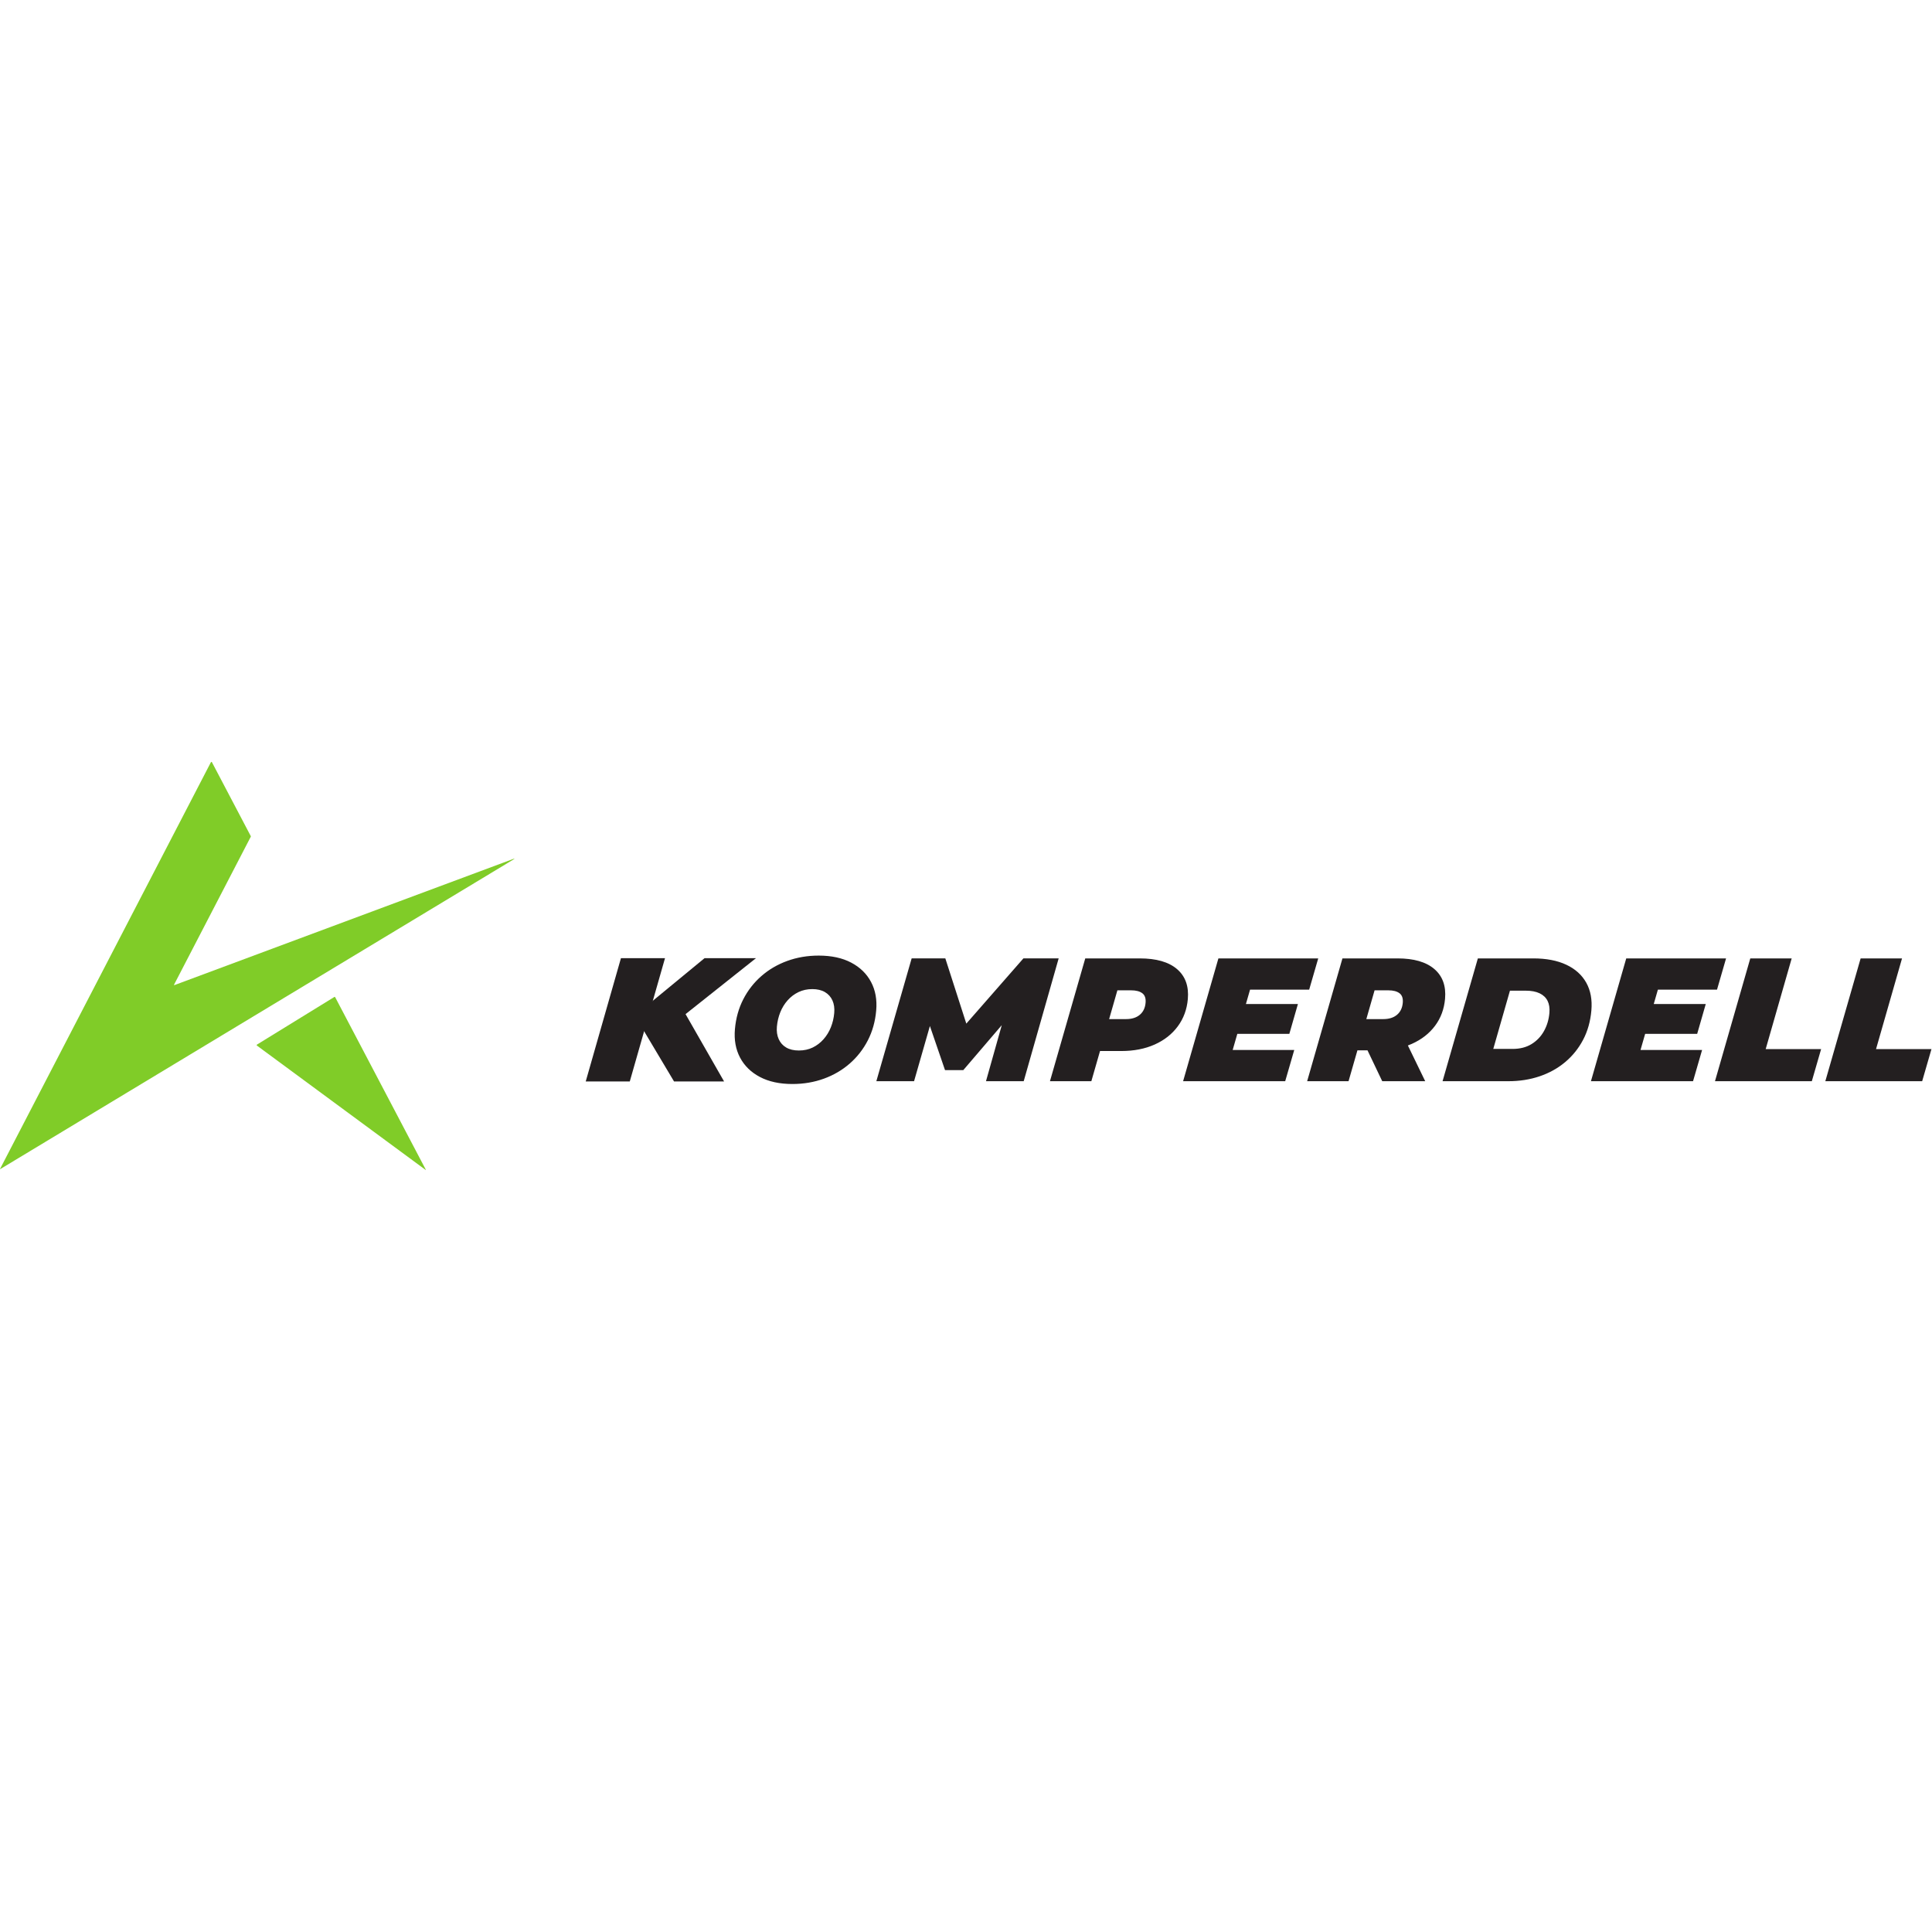 <svg width="585.89" height="585.89" version="1.1" viewBox="0 -231 585.89 585.89" xmlns="http://www.w3.org/2000/svg"><defs><clipPath id="clipPath18"><path d="M 0,170.079 H 566.929 V 0 H 0 Z"/></clipPath><clipPath id="clipPath38"><path d="M 0,170.079 H 566.929 V 0 H 0 Z"/></clipPath></defs><g transform="matrix(1.333 0 0 -1.333 -67.448 184.4)"><g clip-path="url(#clipPath18)"><g transform="translate(98.848 138.16)"><path d="m0 0c-0.143 0.311-0.302 0-0.302 0l-47.94-92.466s-0.066-0.103 0.044-0.036c0.13 0.08 116.73 70.417 116.73 70.417s0.647 0.388-0.059 0.129l-76.937-28.648c-0.355-0.16-0.138 0.16-0.138 0.16l17.407 33.564c0.037 0.072-6e-3 0.14-6e-3 0.14z" fill="#80cc28"/></g><g transform="translate(109.06 73.985)"><path d="m0 0 17.518 10.782s0.198 0.185 0.298-0.05l20.573-39.153s0.097-0.18-0.071-0.058l-38.329 28.252c-0.159 0.114 0.011 0.227 0.011 0.227" fill="#80cc28"/></g></g><g transform="translate(183.85 65.602)"><path d="m0 0 8.013 28.046h10.025l-6.107-21.371-1.907-6.675z" fill="#231f20"/></g><g clip-path="url(#clipPath38)"><g transform="translate(238.04 66.235)"><path d="m0 0c2.226 0.811 4.189 1.962 5.889 3.452s3.072 3.253 4.115 5.288c1.042 2.036 1.672 4.291 1.888 6.765 0.215 2.448-0.174 4.61-1.168 6.485-0.993 1.876-2.501 3.346-4.523 4.41s-4.484 1.597-7.384 1.597c-2.554 0-4.944-0.406-7.17-1.217-2.226-0.812-4.19-1.963-5.889-3.453-1.701-1.49-3.073-3.252-4.115-5.288-1.043-2.035-1.672-4.29-1.889-6.764-0.214-2.449 0.176-4.61 1.169-6.486s2.501-3.346 4.523-4.41 4.484-1.596 7.384-1.596c2.554 0 4.944 0.406 7.17 1.217m-8.579 7.084c-0.773 0.452-1.342 1.091-1.709 1.916-0.367 0.824-0.504 1.769-0.411 2.833 0.1 1.144 0.355 2.228 0.764 3.253 0.409 1.024 0.968 1.936 1.676 2.734 0.709 0.798 1.535 1.423 2.479 1.876 0.944 0.452 1.988 0.678 3.132 0.678s2.102-0.226 2.874-0.678c0.773-0.453 1.342-1.085 1.71-1.896 0.368-0.812 0.505-1.763 0.41-2.854-0.1-1.144-0.355-2.228-0.764-3.252-0.41-1.025-0.967-1.936-1.676-2.734s-1.529-1.424-2.459-1.876c-0.932-0.453-1.982-0.678-3.153-0.678-1.144 0-2.102 0.225-2.873 0.678m29.085-7.663 4.307 15.006-1.586 0.12 4.324-12.611h4.151l10.758 12.571-1.364-0.08-4.227-15.006h8.581l7.952 27.937h-8.022l-15.963-18.239h4.071l-5.868 18.239h-7.663l-8.031-27.937zm40.333 0 3.156 10.976-5.389-4.111h9.02c2.874 0 5.411 0.492 7.612 1.476 2.201 0.985 3.959 2.368 5.272 4.151 1.314 1.782 2.073 3.845 2.277 6.186 0.257 2.927-0.561 5.202-2.455 6.825-1.894 1.622-4.717 2.434-8.468 2.434h-12.412l-8.032-27.937zm7.182 25.064-5.413-4.39h7.304c1.09 0 1.929-0.22 2.516-0.659s0.837-1.164 0.748-2.175c-0.102-1.171-0.541-2.082-1.317-2.734-0.775-0.652-1.816-0.978-3.119-0.978h-8.022l2.94-4.27zm25.41-14.288h12.451l1.951 6.785h-12.452zm3.514 10.057h13.449l2.058 7.104h-22.709l-8.031-27.937h23.227l2.059 7.104h-14.008zm22.405-20.833 3.157 10.976-5.375-3.952h9.02c2.873 0 5.41 0.492 7.612 1.477 2.201 0.984 3.957 2.355 5.269 4.111 1.31 1.756 2.069 3.804 2.273 6.146 0.254 2.9-0.561 5.155-2.442 6.765-1.881 1.609-4.671 2.414-8.369 2.414h-12.532l-8.031-27.937zm17.441 0-4.936 10.177h-9.698l4.856-10.177zm-10.259 25.064-5.412-4.39h7.303c1.091 0 1.93-0.22 2.516-0.659 0.587-0.439 0.837-1.164 0.748-2.175-0.102-1.171-0.541-2.082-1.316-2.734-0.776-0.652-1.816-0.978-3.12-0.978h-8.021l2.939-4.27zm29.172-25.064c2.555 0 4.928 0.373 7.122 1.118 2.194 0.744 4.131 1.822 5.811 3.232 1.679 1.41 3.038 3.1 4.075 5.069s1.664 4.191 1.88 6.665c0.215 2.448-0.174 4.556-1.162 6.326-0.99 1.769-2.507 3.133-4.551 4.091-2.045 0.957-4.545 1.436-7.498 1.436h-12.612l-8.031-27.937zm0.365 20.594h3.592c1.278 0 2.331-0.2 3.161-0.599 0.829-0.399 1.432-0.971 1.806-1.716 0.373-0.745 0.512-1.663 0.417-2.754-0.133-1.516-0.547-2.893-1.24-4.13-0.693-1.238-1.637-2.222-2.832-2.954s-2.63-1.097-4.306-1.097h-4.391zm30.143-9.818h12.452l1.951 6.785h-12.452zm3.514 10.057h13.45l2.058 7.104h-22.709l-8.032-27.937h23.228l2.059 7.104h-14.009zm35.018-20.833 2.115 7.304h-12.611l5.915 20.633h-9.418l-8.032-27.937zm25.103 0 2.115 7.304h-12.611l5.915 20.633h-9.418l-8.032-27.937z" fill="#231f20"/></g><g transform="translate(203.94 65.602)"><path d="m0 0-8.927 14.975 15.871 13.071h11.705l-16.028-12.732 8.764-15.314z" fill="#231f20"/></g></g></g></svg>
